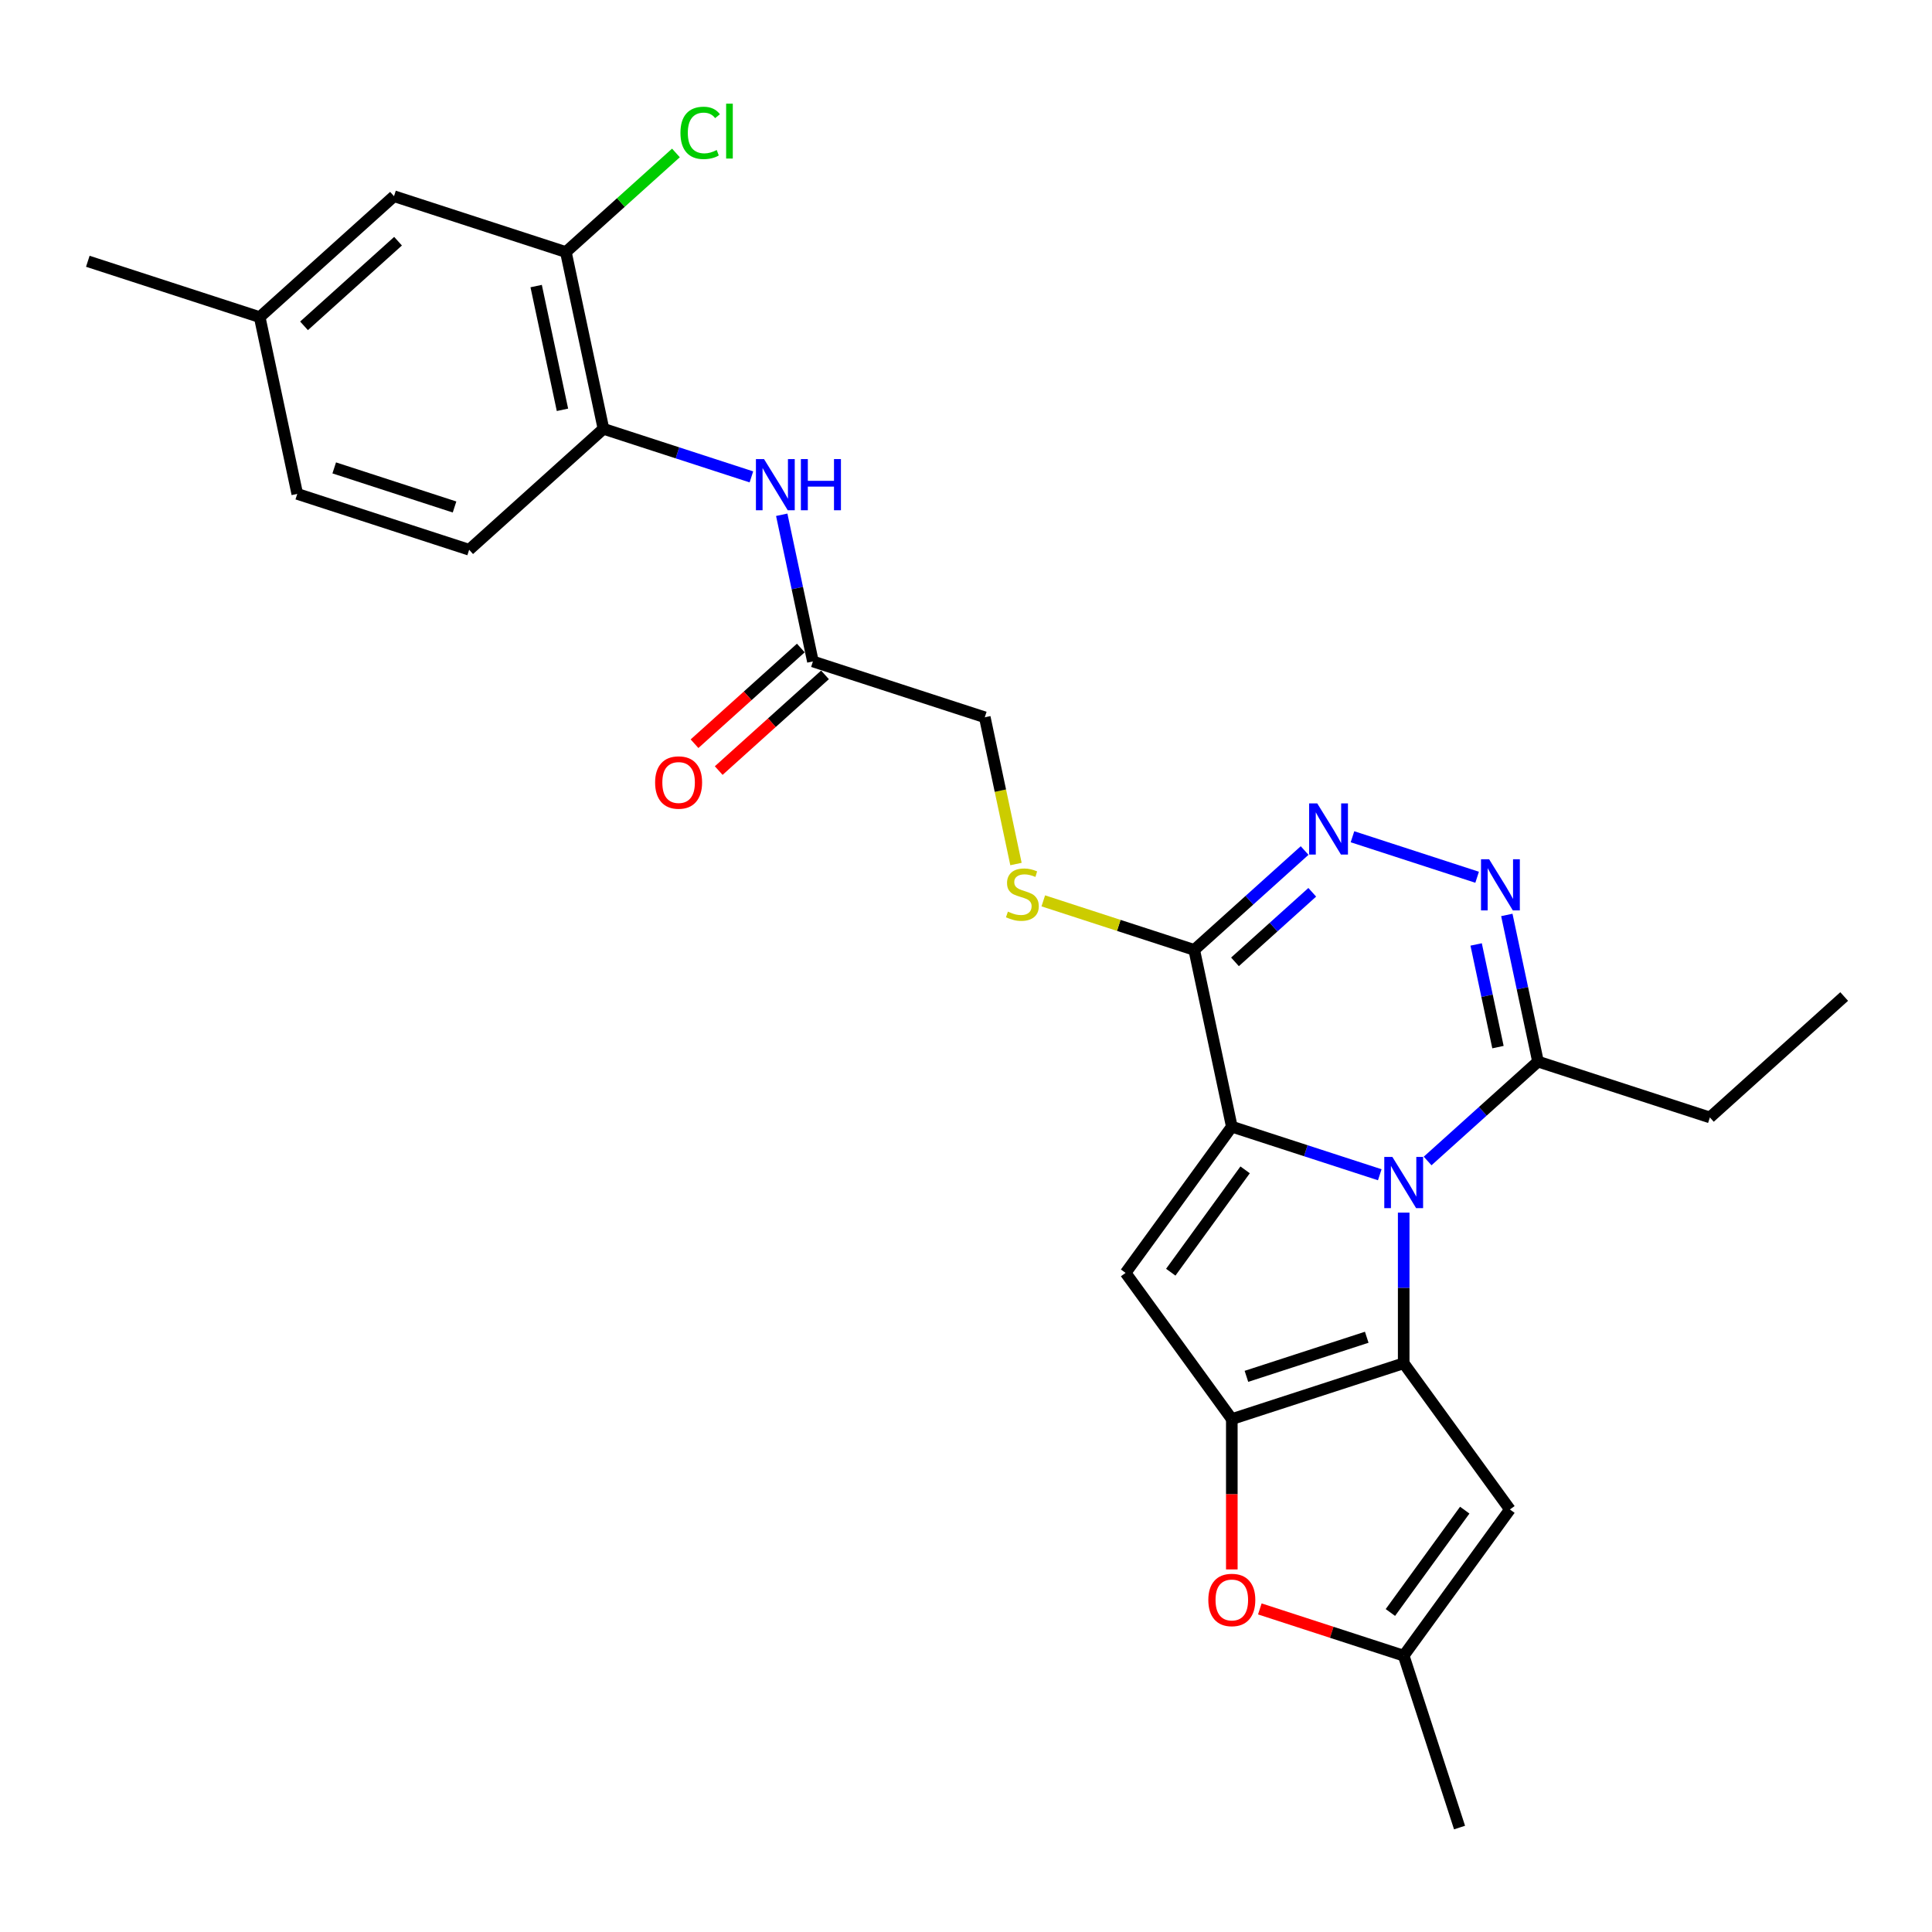 <?xml version='1.0' encoding='iso-8859-1'?>
<svg version='1.1' baseProfile='full'
              xmlns='http://www.w3.org/2000/svg'
                      xmlns:rdkit='http://www.rdkit.org/xml'
                      xmlns:xlink='http://www.w3.org/1999/xlink'
                  xml:space='preserve'
width='1000px' height='1000px' viewBox='0 0 1000 1000'>
<!-- END OF HEADER -->
<rect style='opacity:1.0;fill:#FFFFFF;stroke:none' width='1000' height='1000' x='0' y='0'> </rect>
<path class='bond-0' d='M 714.165,608.05 L 675.875,595.609' style='fill:none;fill-rule:evenodd;stroke:#0000FF;stroke-width:6px;stroke-linecap:butt;stroke-linejoin:miter;stroke-opacity:1' />
<path class='bond-0' d='M 675.875,595.609 L 637.586,583.168' style='fill:none;fill-rule:evenodd;stroke:#000000;stroke-width:6px;stroke-linecap:butt;stroke-linejoin:miter;stroke-opacity:1' />
<path class='bond-1' d='M 726.55,627.659 L 726.55,666.638' style='fill:none;fill-rule:evenodd;stroke:#0000FF;stroke-width:6px;stroke-linecap:butt;stroke-linejoin:miter;stroke-opacity:1' />
<path class='bond-1' d='M 726.55,666.638 L 726.55,705.617' style='fill:none;fill-rule:evenodd;stroke:#000000;stroke-width:6px;stroke-linecap:butt;stroke-linejoin:miter;stroke-opacity:1' />
<path class='bond-8' d='M 738.935,600.923 L 767.5,575.203' style='fill:none;fill-rule:evenodd;stroke:#0000FF;stroke-width:6px;stroke-linecap:butt;stroke-linejoin:miter;stroke-opacity:1' />
<path class='bond-8' d='M 767.5,575.203 L 796.066,549.482' style='fill:none;fill-rule:evenodd;stroke:#000000;stroke-width:6px;stroke-linecap:butt;stroke-linejoin:miter;stroke-opacity:1' />
<path class='bond-3' d='M 637.586,583.168 L 582.603,658.846' style='fill:none;fill-rule:evenodd;stroke:#000000;stroke-width:6px;stroke-linecap:butt;stroke-linejoin:miter;stroke-opacity:1' />
<path class='bond-3' d='M 644.474,605.516 L 605.986,658.491' style='fill:none;fill-rule:evenodd;stroke:#000000;stroke-width:6px;stroke-linecap:butt;stroke-linejoin:miter;stroke-opacity:1' />
<path class='bond-4' d='M 637.586,583.168 L 618.137,491.67' style='fill:none;fill-rule:evenodd;stroke:#000000;stroke-width:6px;stroke-linecap:butt;stroke-linejoin:miter;stroke-opacity:1' />
<path class='bond-2' d='M 726.55,705.617 L 637.586,734.523' style='fill:none;fill-rule:evenodd;stroke:#000000;stroke-width:6px;stroke-linecap:butt;stroke-linejoin:miter;stroke-opacity:1' />
<path class='bond-2' d='M 707.424,692.16 L 645.149,712.394' style='fill:none;fill-rule:evenodd;stroke:#000000;stroke-width:6px;stroke-linecap:butt;stroke-linejoin:miter;stroke-opacity:1' />
<path class='bond-7' d='M 726.55,705.617 L 781.533,781.294' style='fill:none;fill-rule:evenodd;stroke:#000000;stroke-width:6px;stroke-linecap:butt;stroke-linejoin:miter;stroke-opacity:1' />
<path class='bond-9' d='M 637.586,734.523 L 637.586,773.428' style='fill:none;fill-rule:evenodd;stroke:#000000;stroke-width:6px;stroke-linecap:butt;stroke-linejoin:miter;stroke-opacity:1' />
<path class='bond-9' d='M 637.586,773.428 L 637.586,812.332' style='fill:none;fill-rule:evenodd;stroke:#FF0000;stroke-width:6px;stroke-linecap:butt;stroke-linejoin:miter;stroke-opacity:1' />
<path class='bond-27' d='M 637.586,734.523 L 582.603,658.846' style='fill:none;fill-rule:evenodd;stroke:#000000;stroke-width:6px;stroke-linecap:butt;stroke-linejoin:miter;stroke-opacity:1' />
<path class='bond-13' d='M 618.137,491.67 L 579.071,478.977' style='fill:none;fill-rule:evenodd;stroke:#000000;stroke-width:6px;stroke-linecap:butt;stroke-linejoin:miter;stroke-opacity:1' />
<path class='bond-13' d='M 579.071,478.977 L 540.005,466.283' style='fill:none;fill-rule:evenodd;stroke:#CCCC00;stroke-width:6px;stroke-linecap:butt;stroke-linejoin:miter;stroke-opacity:1' />
<path class='bond-28' d='M 618.137,491.67 L 646.702,465.95' style='fill:none;fill-rule:evenodd;stroke:#000000;stroke-width:6px;stroke-linecap:butt;stroke-linejoin:miter;stroke-opacity:1' />
<path class='bond-28' d='M 646.702,465.95 L 675.268,440.229' style='fill:none;fill-rule:evenodd;stroke:#0000FF;stroke-width:6px;stroke-linecap:butt;stroke-linejoin:miter;stroke-opacity:1' />
<path class='bond-28' d='M 639.225,497.857 L 659.221,479.853' style='fill:none;fill-rule:evenodd;stroke:#000000;stroke-width:6px;stroke-linecap:butt;stroke-linejoin:miter;stroke-opacity:1' />
<path class='bond-28' d='M 659.221,479.853 L 679.217,461.848' style='fill:none;fill-rule:evenodd;stroke:#0000FF;stroke-width:6px;stroke-linecap:butt;stroke-linejoin:miter;stroke-opacity:1' />
<path class='bond-5' d='M 700.038,433.102 L 764.558,454.066' style='fill:none;fill-rule:evenodd;stroke:#0000FF;stroke-width:6px;stroke-linecap:butt;stroke-linejoin:miter;stroke-opacity:1' />
<path class='bond-6' d='M 779.93,473.568 L 787.998,511.525' style='fill:none;fill-rule:evenodd;stroke:#0000FF;stroke-width:6px;stroke-linecap:butt;stroke-linejoin:miter;stroke-opacity:1' />
<path class='bond-6' d='M 787.998,511.525 L 796.066,549.482' style='fill:none;fill-rule:evenodd;stroke:#000000;stroke-width:6px;stroke-linecap:butt;stroke-linejoin:miter;stroke-opacity:1' />
<path class='bond-6' d='M 764.05,488.845 L 769.698,515.415' style='fill:none;fill-rule:evenodd;stroke:#0000FF;stroke-width:6px;stroke-linecap:butt;stroke-linejoin:miter;stroke-opacity:1' />
<path class='bond-6' d='M 769.698,515.415 L 775.345,541.985' style='fill:none;fill-rule:evenodd;stroke:#000000;stroke-width:6px;stroke-linecap:butt;stroke-linejoin:miter;stroke-opacity:1' />
<path class='bond-10' d='M 781.533,781.294 L 726.55,856.972' style='fill:none;fill-rule:evenodd;stroke:#000000;stroke-width:6px;stroke-linecap:butt;stroke-linejoin:miter;stroke-opacity:1' />
<path class='bond-10' d='M 758.15,781.65 L 719.662,834.624' style='fill:none;fill-rule:evenodd;stroke:#000000;stroke-width:6px;stroke-linecap:butt;stroke-linejoin:miter;stroke-opacity:1' />
<path class='bond-23' d='M 796.066,549.482 L 885.03,578.389' style='fill:none;fill-rule:evenodd;stroke:#000000;stroke-width:6px;stroke-linecap:butt;stroke-linejoin:miter;stroke-opacity:1' />
<path class='bond-29' d='M 652.085,832.777 L 689.317,844.874' style='fill:none;fill-rule:evenodd;stroke:#FF0000;stroke-width:6px;stroke-linecap:butt;stroke-linejoin:miter;stroke-opacity:1' />
<path class='bond-29' d='M 689.317,844.874 L 726.55,856.972' style='fill:none;fill-rule:evenodd;stroke:#000000;stroke-width:6px;stroke-linecap:butt;stroke-linejoin:miter;stroke-opacity:1' />
<path class='bond-24' d='M 726.55,856.972 L 755.456,945.936' style='fill:none;fill-rule:evenodd;stroke:#000000;stroke-width:6px;stroke-linecap:butt;stroke-linejoin:miter;stroke-opacity:1' />
<path class='bond-11' d='M 404.624,266.445 L 412.692,304.402' style='fill:none;fill-rule:evenodd;stroke:#0000FF;stroke-width:6px;stroke-linecap:butt;stroke-linejoin:miter;stroke-opacity:1' />
<path class='bond-11' d='M 412.692,304.402 L 420.76,342.359' style='fill:none;fill-rule:evenodd;stroke:#000000;stroke-width:6px;stroke-linecap:butt;stroke-linejoin:miter;stroke-opacity:1' />
<path class='bond-12' d='M 388.926,246.836 L 350.637,234.395' style='fill:none;fill-rule:evenodd;stroke:#0000FF;stroke-width:6px;stroke-linecap:butt;stroke-linejoin:miter;stroke-opacity:1' />
<path class='bond-12' d='M 350.637,234.395 L 312.347,221.954' style='fill:none;fill-rule:evenodd;stroke:#000000;stroke-width:6px;stroke-linecap:butt;stroke-linejoin:miter;stroke-opacity:1' />
<path class='bond-15' d='M 312.347,221.954 L 292.899,130.456' style='fill:none;fill-rule:evenodd;stroke:#000000;stroke-width:6px;stroke-linecap:butt;stroke-linejoin:miter;stroke-opacity:1' />
<path class='bond-15' d='M 291.13,212.119 L 277.516,148.07' style='fill:none;fill-rule:evenodd;stroke:#000000;stroke-width:6px;stroke-linecap:butt;stroke-linejoin:miter;stroke-opacity:1' />
<path class='bond-18' d='M 312.347,221.954 L 242.832,284.547' style='fill:none;fill-rule:evenodd;stroke:#000000;stroke-width:6px;stroke-linecap:butt;stroke-linejoin:miter;stroke-opacity:1' />
<path class='bond-19' d='M 525.868,447.217 L 517.796,409.241' style='fill:none;fill-rule:evenodd;stroke:#CCCC00;stroke-width:6px;stroke-linecap:butt;stroke-linejoin:miter;stroke-opacity:1' />
<path class='bond-19' d='M 517.796,409.241 L 509.724,371.265' style='fill:none;fill-rule:evenodd;stroke:#000000;stroke-width:6px;stroke-linecap:butt;stroke-linejoin:miter;stroke-opacity:1' />
<path class='bond-14' d='M 420.76,342.359 L 509.724,371.265' style='fill:none;fill-rule:evenodd;stroke:#000000;stroke-width:6px;stroke-linecap:butt;stroke-linejoin:miter;stroke-opacity:1' />
<path class='bond-17' d='M 414.501,335.407 L 386.993,360.176' style='fill:none;fill-rule:evenodd;stroke:#000000;stroke-width:6px;stroke-linecap:butt;stroke-linejoin:miter;stroke-opacity:1' />
<path class='bond-17' d='M 386.993,360.176 L 359.484,384.945' style='fill:none;fill-rule:evenodd;stroke:#FF0000;stroke-width:6px;stroke-linecap:butt;stroke-linejoin:miter;stroke-opacity:1' />
<path class='bond-17' d='M 427.019,349.311 L 399.511,374.079' style='fill:none;fill-rule:evenodd;stroke:#000000;stroke-width:6px;stroke-linecap:butt;stroke-linejoin:miter;stroke-opacity:1' />
<path class='bond-17' d='M 399.511,374.079 L 372.003,398.848' style='fill:none;fill-rule:evenodd;stroke:#FF0000;stroke-width:6px;stroke-linecap:butt;stroke-linejoin:miter;stroke-opacity:1' />
<path class='bond-16' d='M 292.899,130.456 L 203.934,101.55' style='fill:none;fill-rule:evenodd;stroke:#000000;stroke-width:6px;stroke-linecap:butt;stroke-linejoin:miter;stroke-opacity:1' />
<path class='bond-20' d='M 292.899,130.456 L 321.38,104.811' style='fill:none;fill-rule:evenodd;stroke:#000000;stroke-width:6px;stroke-linecap:butt;stroke-linejoin:miter;stroke-opacity:1' />
<path class='bond-20' d='M 321.38,104.811 L 349.861,79.167' style='fill:none;fill-rule:evenodd;stroke:#00CC00;stroke-width:6px;stroke-linecap:butt;stroke-linejoin:miter;stroke-opacity:1' />
<path class='bond-30' d='M 203.934,101.55 L 134.419,164.142' style='fill:none;fill-rule:evenodd;stroke:#000000;stroke-width:6px;stroke-linecap:butt;stroke-linejoin:miter;stroke-opacity:1' />
<path class='bond-30' d='M 206.026,124.842 L 157.365,168.656' style='fill:none;fill-rule:evenodd;stroke:#000000;stroke-width:6px;stroke-linecap:butt;stroke-linejoin:miter;stroke-opacity:1' />
<path class='bond-22' d='M 242.832,284.547 L 153.867,255.64' style='fill:none;fill-rule:evenodd;stroke:#000000;stroke-width:6px;stroke-linecap:butt;stroke-linejoin:miter;stroke-opacity:1' />
<path class='bond-22' d='M 235.268,262.418 L 172.993,242.183' style='fill:none;fill-rule:evenodd;stroke:#000000;stroke-width:6px;stroke-linecap:butt;stroke-linejoin:miter;stroke-opacity:1' />
<path class='bond-21' d='M 134.419,164.142 L 153.867,255.64' style='fill:none;fill-rule:evenodd;stroke:#000000;stroke-width:6px;stroke-linecap:butt;stroke-linejoin:miter;stroke-opacity:1' />
<path class='bond-25' d='M 134.419,164.142 L 45.455,135.236' style='fill:none;fill-rule:evenodd;stroke:#000000;stroke-width:6px;stroke-linecap:butt;stroke-linejoin:miter;stroke-opacity:1' />
<path class='bond-26' d='M 885.03,578.389 L 954.545,515.796' style='fill:none;fill-rule:evenodd;stroke:#000000;stroke-width:6px;stroke-linecap:butt;stroke-linejoin:miter;stroke-opacity:1' />
<path  class='atom-0' d='M 720.694 598.829
L 729.375 612.86
Q 730.236 614.245, 731.62 616.752
Q 733.004 619.259, 733.079 619.408
L 733.079 598.829
L 736.596 598.829
L 736.596 625.32
L 732.967 625.32
L 723.65 609.979
Q 722.565 608.183, 721.405 606.125
Q 720.283 604.067, 719.946 603.431
L 719.946 625.32
L 716.503 625.32
L 716.503 598.829
L 720.694 598.829
' fill='#0000FF'/>
<path  class='atom-6' d='M 681.797 415.832
L 690.478 429.863
Q 691.338 431.248, 692.723 433.755
Q 694.107 436.262, 694.182 436.411
L 694.182 415.832
L 697.699 415.832
L 697.699 442.323
L 694.07 442.323
L 684.753 426.982
Q 683.668 425.186, 682.508 423.128
Q 681.385 421.07, 681.049 420.434
L 681.049 442.323
L 677.606 442.323
L 677.606 415.832
L 681.797 415.832
' fill='#0000FF'/>
<path  class='atom-7' d='M 770.761 444.738
L 779.442 458.77
Q 780.303 460.154, 781.687 462.661
Q 783.071 465.168, 783.146 465.318
L 783.146 444.738
L 786.663 444.738
L 786.663 471.23
L 783.034 471.23
L 773.717 455.889
Q 772.632 454.093, 771.472 452.035
Q 770.35 449.977, 770.013 449.341
L 770.013 471.23
L 766.571 471.23
L 766.571 444.738
L 770.761 444.738
' fill='#0000FF'/>
<path  class='atom-10' d='M 625.425 828.141
Q 625.425 821.78, 628.568 818.225
Q 631.711 814.67, 637.586 814.67
Q 643.46 814.67, 646.603 818.225
Q 649.746 821.78, 649.746 828.141
Q 649.746 834.576, 646.566 838.243
Q 643.385 841.873, 637.586 841.873
Q 631.749 841.873, 628.568 838.243
Q 625.425 834.614, 625.425 828.141
M 637.586 838.879
Q 641.627 838.879, 643.797 836.185
Q 646.005 833.454, 646.005 828.141
Q 646.005 822.94, 643.797 820.32
Q 641.627 817.664, 637.586 817.664
Q 633.545 817.664, 631.337 820.283
Q 629.167 822.902, 629.167 828.141
Q 629.167 833.491, 631.337 836.185
Q 633.545 838.879, 637.586 838.879
' fill='#FF0000'/>
<path  class='atom-12' d='M 395.456 237.615
L 404.136 251.646
Q 404.997 253.031, 406.381 255.538
Q 407.766 258.045, 407.841 258.194
L 407.841 237.615
L 411.358 237.615
L 411.358 264.106
L 407.728 264.106
L 398.412 248.765
Q 397.327 246.969, 396.167 244.911
Q 395.044 242.853, 394.707 242.217
L 394.707 264.106
L 391.265 264.106
L 391.265 237.615
L 395.456 237.615
' fill='#0000FF'/>
<path  class='atom-12' d='M 414.538 237.615
L 418.13 237.615
L 418.13 248.877
L 431.675 248.877
L 431.675 237.615
L 435.267 237.615
L 435.267 264.106
L 431.675 264.106
L 431.675 251.871
L 418.13 251.871
L 418.13 264.106
L 414.538 264.106
L 414.538 237.615
' fill='#0000FF'/>
<path  class='atom-14' d='M 521.689 471.856
Q 521.989 471.968, 523.224 472.492
Q 524.458 473.016, 525.805 473.353
Q 527.19 473.652, 528.537 473.652
Q 531.044 473.652, 532.503 472.455
Q 533.962 471.22, 533.962 469.087
Q 533.962 467.628, 533.214 466.73
Q 532.503 465.832, 531.38 465.345
Q 530.258 464.859, 528.387 464.298
Q 526.03 463.587, 524.608 462.913
Q 523.224 462.24, 522.213 460.818
Q 521.24 459.396, 521.24 457.001
Q 521.24 453.671, 523.485 451.613
Q 525.768 449.555, 530.258 449.555
Q 533.326 449.555, 536.806 451.015
L 535.945 453.896
Q 532.765 452.586, 530.37 452.586
Q 527.788 452.586, 526.367 453.671
Q 524.945 454.719, 524.982 456.552
Q 524.982 457.974, 525.693 458.835
Q 526.441 459.695, 527.489 460.182
Q 528.574 460.668, 530.37 461.23
Q 532.765 461.978, 534.187 462.726
Q 535.609 463.475, 536.619 465.009
Q 537.667 466.505, 537.667 469.087
Q 537.667 472.754, 535.197 474.737
Q 532.765 476.683, 528.686 476.683
Q 526.329 476.683, 524.533 476.159
Q 522.775 475.672, 520.679 474.812
L 521.689 471.856
' fill='#CCCC00'/>
<path  class='atom-18' d='M 339.084 405.026
Q 339.084 398.665, 342.227 395.11
Q 345.37 391.556, 351.244 391.556
Q 357.119 391.556, 360.262 395.11
Q 363.405 398.665, 363.405 405.026
Q 363.405 411.462, 360.224 415.129
Q 357.044 418.758, 351.244 418.758
Q 345.407 418.758, 342.227 415.129
Q 339.084 411.499, 339.084 405.026
M 351.244 415.765
Q 355.285 415.765, 357.456 413.071
Q 359.663 410.339, 359.663 405.026
Q 359.663 399.825, 357.456 397.206
Q 355.285 394.549, 351.244 394.549
Q 347.203 394.549, 344.996 397.168
Q 342.826 399.788, 342.826 405.026
Q 342.826 410.377, 344.996 413.071
Q 347.203 415.765, 351.244 415.765
' fill='#FF0000'/>
<path  class='atom-21' d='M 352.199 68.781
Q 352.199 62.195, 355.268 58.753
Q 358.373 55.273, 364.248 55.273
Q 369.711 55.273, 372.629 59.127
L 370.16 61.147
Q 368.027 58.341, 364.248 58.341
Q 360.244 58.341, 358.111 61.035
Q 356.016 63.692, 356.016 68.781
Q 356.016 74.019, 358.186 76.713
Q 360.394 79.407, 364.659 79.407
Q 367.578 79.407, 370.983 77.648
L 372.03 80.455
Q 370.646 81.353, 368.551 81.876
Q 366.455 82.4, 364.135 82.4
Q 358.373 82.4, 355.268 78.883
Q 352.199 75.366, 352.199 68.781
' fill='#00CC00'/>
<path  class='atom-21' d='M 375.847 53.664
L 379.289 53.664
L 379.289 82.064
L 375.847 82.064
L 375.847 53.664
' fill='#00CC00'/>
</svg>
